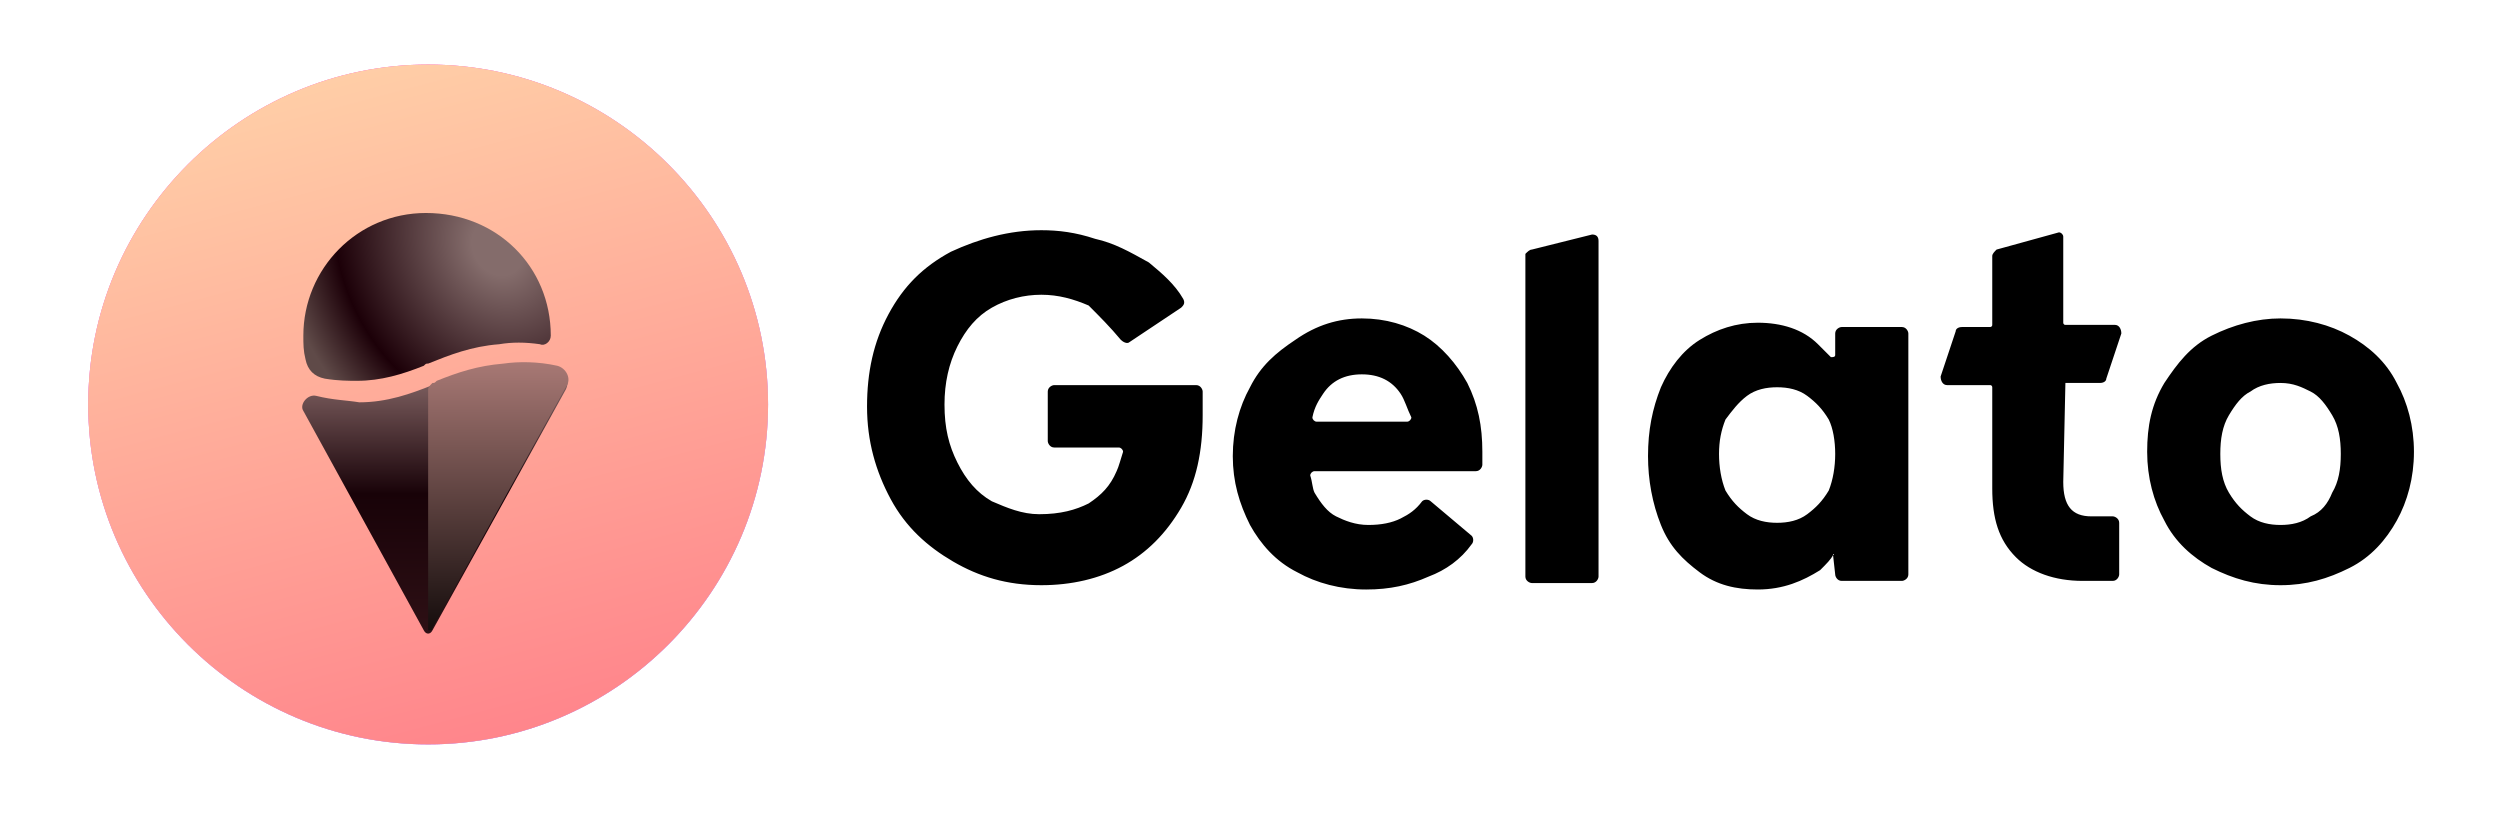 <?xml version="1.0" encoding="utf-8"?>
<!-- Generator: Adobe Illustrator 27.6.1, SVG Export Plug-In . SVG Version: 6.00 Build 0)  -->
<svg version="1.1" xmlns="http://www.w3.org/2000/svg" xmlns:xlink="http://www.w3.org/1999/xlink" x="0px" y="0px"
	 viewBox="0 0 116.2 38.4" style="enable-background:new 0 0 116.2 38.4;" xml:space="preserve">
<style type="text/css">
	.st0{clip-path:url(#SVGID_00000103965221485081305970000000413165549642533512_);}
	.st1{fill:#FB43FF;}
	.st2{fill:url(#SVGID_00000081616832076256162460000016803482573447050169_);}
	.st3{fill:url(#SVGID_00000132075304045381682990000007906298870403790271_);}
	.st4{fill:url(#SVGID_00000004506708145190550670000006140500933822077583_);}
	.st5{fill:url(#SVGID_00000114057725816967326450000014517096132597608869_);}
	.st6{fill:url(#SVGID_00000023975660813101487050000004709825570855533724_);}
	.st7{fill-rule:evenodd;clip-rule:evenodd;}
</style>
<g id="Layer_2">
	<g>
		<defs>
			<path id="SVGID_1_" d="M19.9,3L19.9,3c8.7,0,15.8,7.1,15.8,15.8l0,0c0,8.7-7.1,15.8-15.8,15.8l0,0c-8.7,0-15.8-7.1-15.8-15.8l0,0
				C4.1,10.1,11.2,3,19.9,3z"/>
		</defs>
		<clipPath id="SVGID_00000048488026511827968360000016181490186797356979_">
			<use xlink:href="#SVGID_1_"  style="overflow:visible;"/>
		</clipPath>
		<g style="clip-path:url(#SVGID_00000048488026511827968360000016181490186797356979_);">
			<path class="st1" d="M19.9,3L19.9,3c8.7,0,15.8,7.1,15.8,15.8l0,0c0,8.7-7.1,15.8-15.8,15.8l0,0c-8.7,0-15.8-7.1-15.8-15.8l0,0
				C4.1,10.1,11.2,3,19.9,3z"/>
			
				<linearGradient id="SVGID_00000042011589247751486870000017248190041806825605_" gradientUnits="userSpaceOnUse" x1="12.585" y1="32.241" x2="26.588" y2="6.81" gradientTransform="matrix(1 0 0 -1 0 37.776)">
				<stop  offset="0" style="stop-color:#FF9FB2"/>
				<stop  offset="1" style="stop-color:#A3C9FF"/>
			</linearGradient>
			<path style="fill:url(#SVGID_00000042011589247751486870000017248190041806825605_);" d="M19.9,3L19.9,3
				c8.7,0,15.8,7.1,15.8,15.8l0,0c0,8.7-7.1,15.8-15.8,15.8l0,0c-8.7,0-15.8-7.1-15.8-15.8l0,0C4.1,10.1,11.2,3,19.9,3z"/>
			
				<linearGradient id="SVGID_00000091696515027825773620000007859308844056767361_" gradientUnits="userSpaceOnUse" x1="15.448" y1="35.685" x2="26.135" y2="-4.498" gradientTransform="matrix(1 0 0 -1 0 37.776)">
				<stop  offset="0" style="stop-color:#FFD1A8"/>
				<stop  offset="0.999" style="stop-color:#FF7284"/>
			</linearGradient>
			<path style="fill:url(#SVGID_00000091696515027825773620000007859308844056767361_);" d="M19.9,3L19.9,3
				c8.7,0,15.8,7.1,15.8,15.8l0,0c0,8.7-7.1,15.8-15.8,15.8l0,0c-8.7,0-15.8-7.1-15.8-15.8l0,0C4.1,10.1,11.2,3,19.9,3z"/>
			
				<radialGradient id="SVGID_00000150082591356782208240000018280516232502471317_" cx="-510.952" cy="599.322" r="0.235" gradientTransform="matrix(-36.378 21.026 25.126 43.473 -33622.645 -15299.62)" gradientUnits="userSpaceOnUse">
				<stop  offset="0.117" style="stop-color:#846C6B"/>
				<stop  offset="0.734" style="stop-color:#1C0008"/>
				<stop  offset="1" style="stop-color:#5F4A48"/>
			</radialGradient>
			<path style="fill:url(#SVGID_00000150082591356782208240000018280516232502471317_);" d="M25.6,15.6c0,0.3-0.3,0.5-0.5,0.4
				c-0.7-0.1-1.3-0.1-1.9,0c-1.3,0.1-2.3,0.5-3.3,0.9l0,0c-0.1,0-0.1,0-0.2,0.1c-1,0.4-2,0.7-3.1,0.7c-0.4,0-0.9,0-1.5-0.1
				c-0.5-0.1-0.8-0.4-0.9-0.9c-0.1-0.4-0.1-0.7-0.1-1.1c0-3.1,2.5-5.7,5.7-5.7C23.1,9.9,25.6,12.4,25.6,15.6
				C25.6,15.6,25.6,15.6,25.6,15.6z"/>
			
				<linearGradient id="SVGID_00000088848823150205959880000008521145052720768697_" gradientUnits="userSpaceOnUse" x1="20.24" y1="20.555" x2="20.24" y2="8.318" gradientTransform="matrix(1 0 0 -1 0 37.776)">
				<stop  offset="0" style="stop-color:#866767"/>
				<stop  offset="0.469" style="stop-color:#180208"/>
				<stop  offset="1" style="stop-color:#2E1015"/>
			</linearGradient>
			<path style="fill:url(#SVGID_00000088848823150205959880000008521145052720768697_);" d="M14.7,18.4c-0.4-0.1-0.8,0.4-0.6,0.7
				l5.6,10.2c0.1,0.2,0.3,0.2,0.4,0l6.2-11.2c0.2-0.4,0-0.9-0.4-1c-1-0.2-1.8-0.2-2.5-0.1c-1.1,0.1-2.1,0.5-3.1,0.8
				c-0.1,0-0.1,0-0.2,0.1c-1,0.4-2.1,0.8-3.4,0.8C16.1,18.6,15.5,18.6,14.7,18.4z"/>
			
				<linearGradient id="SVGID_00000021805642781276420220000000269474807838359939_" gradientUnits="userSpaceOnUse" x1="23.165" y1="20.853" x2="23.165" y2="7.503" gradientTransform="matrix(1 0 0 -1 0 37.776)">
				<stop  offset="0" style="stop-color:#A77874"/>
				<stop  offset="1" style="stop-color:#090404"/>
			</linearGradient>
			<path style="fill:url(#SVGID_00000021805642781276420220000000269474807838359939_);" d="M19.9,18.1c0-0.1,0.1-0.2,0.2-0.3
				c0.1,0,0.1,0,0.2-0.1c1-0.4,1.9-0.7,3.1-0.8c0.7-0.1,1.6-0.1,2.5,0.1c0.4,0.1,0.7,0.6,0.4,1l-6.2,11.2c0,0.1-0.1,0.1-0.2,0.1
				V18.1z"/>
		</g>
	</g>
</g>
<g id="Layer_1">
	<path class="st7" d="M50.9,11.1c-0.9-0.3-1.7-0.4-2.5-0.4c-1.5,0-2.9,0.4-4.2,1c-1.3,0.7-2.2,1.6-2.9,2.9s-1,2.7-1,4.3
		s0.4,3,1.1,4.3c0.7,1.3,1.7,2.2,2.9,2.9c1.2,0.7,2.5,1.1,4.1,1.1c1.4,0,2.7-0.3,3.8-0.9c1.1-0.6,2-1.5,2.7-2.7s1-2.6,1-4.3v-0.7
		c0-0.1,0-0.2,0-0.3v-0.1c0-0.1-0.1-0.3-0.3-0.3H49c-0.1,0-0.3,0.1-0.3,0.3v2.3c0,0.1,0.1,0.3,0.3,0.3h3c0.1,0,0.2,0.1,0.2,0.2
		c-0.1,0.3-0.2,0.7-0.3,0.9c-0.3,0.7-0.7,1.1-1.3,1.5c-0.6,0.3-1.3,0.5-2.3,0.5c-0.8,0-1.5-0.3-2.2-0.6c-0.7-0.4-1.2-1-1.6-1.8
		c-0.4-0.8-0.6-1.6-0.6-2.7c0-1,0.2-1.9,0.6-2.7c0.4-0.8,0.9-1.4,1.6-1.8c0.7-0.4,1.5-0.6,2.3-0.6c0.8,0,1.5,0.2,2.2,0.5
		c0.5,0.5,1,1,1.5,1.6c0.1,0.1,0.3,0.2,0.4,0.1l2.4-1.6c0.1-0.1,0.2-0.2,0.1-0.4c-0.4-0.7-1-1.2-1.6-1.7
		C52.5,11.7,51.8,11.3,50.9,11.1z M71.2,11.6l2.8-0.7c0.2,0,0.3,0.1,0.3,0.3v15.6c0,0.1-0.1,0.3-0.3,0.3h-2.8
		c-0.1,0-0.3-0.1-0.3-0.3v-15C71,11.7,71.1,11.6,71.2,11.6z M104.6,18.2c0.4-0.3,0.9-0.4,1.4-0.4c0.6,0,1,0.2,1.4,0.4
		c0.4,0.2,0.7,0.6,1,1.1s0.4,1.1,0.4,1.8c0,0.7-0.1,1.3-0.4,1.8c-0.2,0.5-0.5,0.9-1,1.1c-0.4,0.3-0.9,0.4-1.4,0.4s-1-0.1-1.4-0.4
		s-0.7-0.6-1-1.1s-0.4-1.1-0.4-1.8c0-0.7,0.1-1.3,0.4-1.8S104.2,18.4,104.6,18.2z M109.2,15.6c-0.9-0.5-2-0.8-3.2-0.8
		c-1.1,0-2.2,0.3-3.2,0.8s-1.6,1.3-2.2,2.2c-0.6,1-0.8,2-0.8,3.2c0,1.2,0.3,2.3,0.8,3.2c0.5,1,1.3,1.7,2.2,2.2c1,0.5,2,0.8,3.2,0.8
		s2.2-0.3,3.2-0.8s1.7-1.3,2.2-2.2s0.8-2,0.8-3.2c0-1.2-0.3-2.3-0.8-3.2C110.9,16.8,110.1,16.1,109.2,15.6z M85.2,25.8
		C85.2,25.7,85.3,25.8,85.2,25.8l0.1,0.9c0,0.1,0.1,0.3,0.3,0.3h2.8c0.1,0,0.3-0.1,0.3-0.3V15.5c0-0.1-0.1-0.3-0.3-0.3h-2.8
		c-0.1,0-0.3,0.1-0.3,0.3v1c0,0.1-0.1,0.1-0.2,0.1c-0.2-0.2-0.4-0.4-0.6-0.6c-0.7-0.7-1.7-1-2.8-1c-1,0-1.9,0.3-2.7,0.8
		c-0.8,0.5-1.4,1.3-1.8,2.2c-0.4,1-0.6,2-0.6,3.2c0,1.1,0.2,2.2,0.6,3.2s1,1.6,1.8,2.2s1.7,0.8,2.7,0.8c1.2,0,2.1-0.4,2.9-0.9
		C84.9,26.2,85.1,26,85.2,25.8z M84,23.9c-0.4,0.3-0.9,0.4-1.4,0.4s-1-0.1-1.4-0.4s-0.7-0.6-1-1.1c-0.2-0.5-0.3-1.1-0.3-1.7
		s0.1-1.1,0.3-1.6c0.3-0.4,0.6-0.8,1-1.1c0.4-0.3,0.9-0.4,1.4-0.4s1,0.1,1.4,0.4c0.4,0.3,0.7,0.6,1,1.1c0.2,0.4,0.3,1,0.3,1.6
		s-0.1,1.2-0.3,1.7C84.7,23.3,84.4,23.6,84,23.9z M96,17.8C96,17.8,95.9,17.8,96,17.8l-0.1,4.6c0,1.1,0.4,1.6,1.3,1.6h1
		c0.1,0,0.3,0.1,0.3,0.3v2.4c0,0.1-0.1,0.3-0.3,0.3h-1.4c-1.3,0-2.4-0.4-3.1-1.1c-0.8-0.8-1.1-1.8-1.1-3.2V18c0,0,0-0.1-0.1-0.1h-2
		c-0.2,0-0.3-0.2-0.3-0.4l0.7-2.1c0-0.1,0.1-0.2,0.3-0.2h1.3c0,0,0.1,0,0.1-0.1v-3.2c0-0.1,0.1-0.2,0.2-0.3l2.9-0.8
		c0.1,0,0.2,0.1,0.2,0.2v4c0,0,0,0.1,0.1,0.1h2.3c0.2,0,0.3,0.2,0.3,0.4l-0.7,2.1c0,0.1-0.1,0.2-0.3,0.2H96z M63.3,14.8
		c1.1,0,2.1,0.3,2.9,0.8s1.5,1.3,2,2.2c0.5,1,0.7,2,0.7,3.2v0.6c0,0.1-0.1,0.3-0.3,0.3h-7.5c-0.1,0-0.2,0.1-0.2,0.2
		c0.1,0.3,0.1,0.6,0.2,0.8c0.3,0.5,0.6,0.9,1,1.1c0.4,0.2,0.9,0.4,1.5,0.4c0.6,0,1.1-0.1,1.5-0.3c0.4-0.2,0.7-0.4,1-0.8
		c0.1-0.1,0.3-0.1,0.4,0l1.9,1.6c0.1,0.1,0.1,0.3,0,0.4c-0.5,0.7-1.2,1.2-2,1.5c-0.9,0.4-1.8,0.6-2.9,0.6c-1.2,0-2.3-0.3-3.2-0.8
		c-1-0.5-1.7-1.3-2.2-2.2c-0.5-1-0.8-2-0.8-3.2c0-1.2,0.3-2.3,0.8-3.2c0.5-1,1.2-1.6,2.1-2.2C61.2,15.1,62.2,14.8,63.3,14.8z
		 M61.2,19.6c-0.1,0-0.2-0.1-0.2-0.2c0.1-0.5,0.3-0.8,0.5-1.1c0.4-0.6,1-0.9,1.8-0.9c0.8,0,1.4,0.3,1.8,0.9c0.2,0.3,0.3,0.7,0.5,1.1
		c0,0.1-0.1,0.2-0.2,0.2H61.2z"/>
</g>
</svg>
